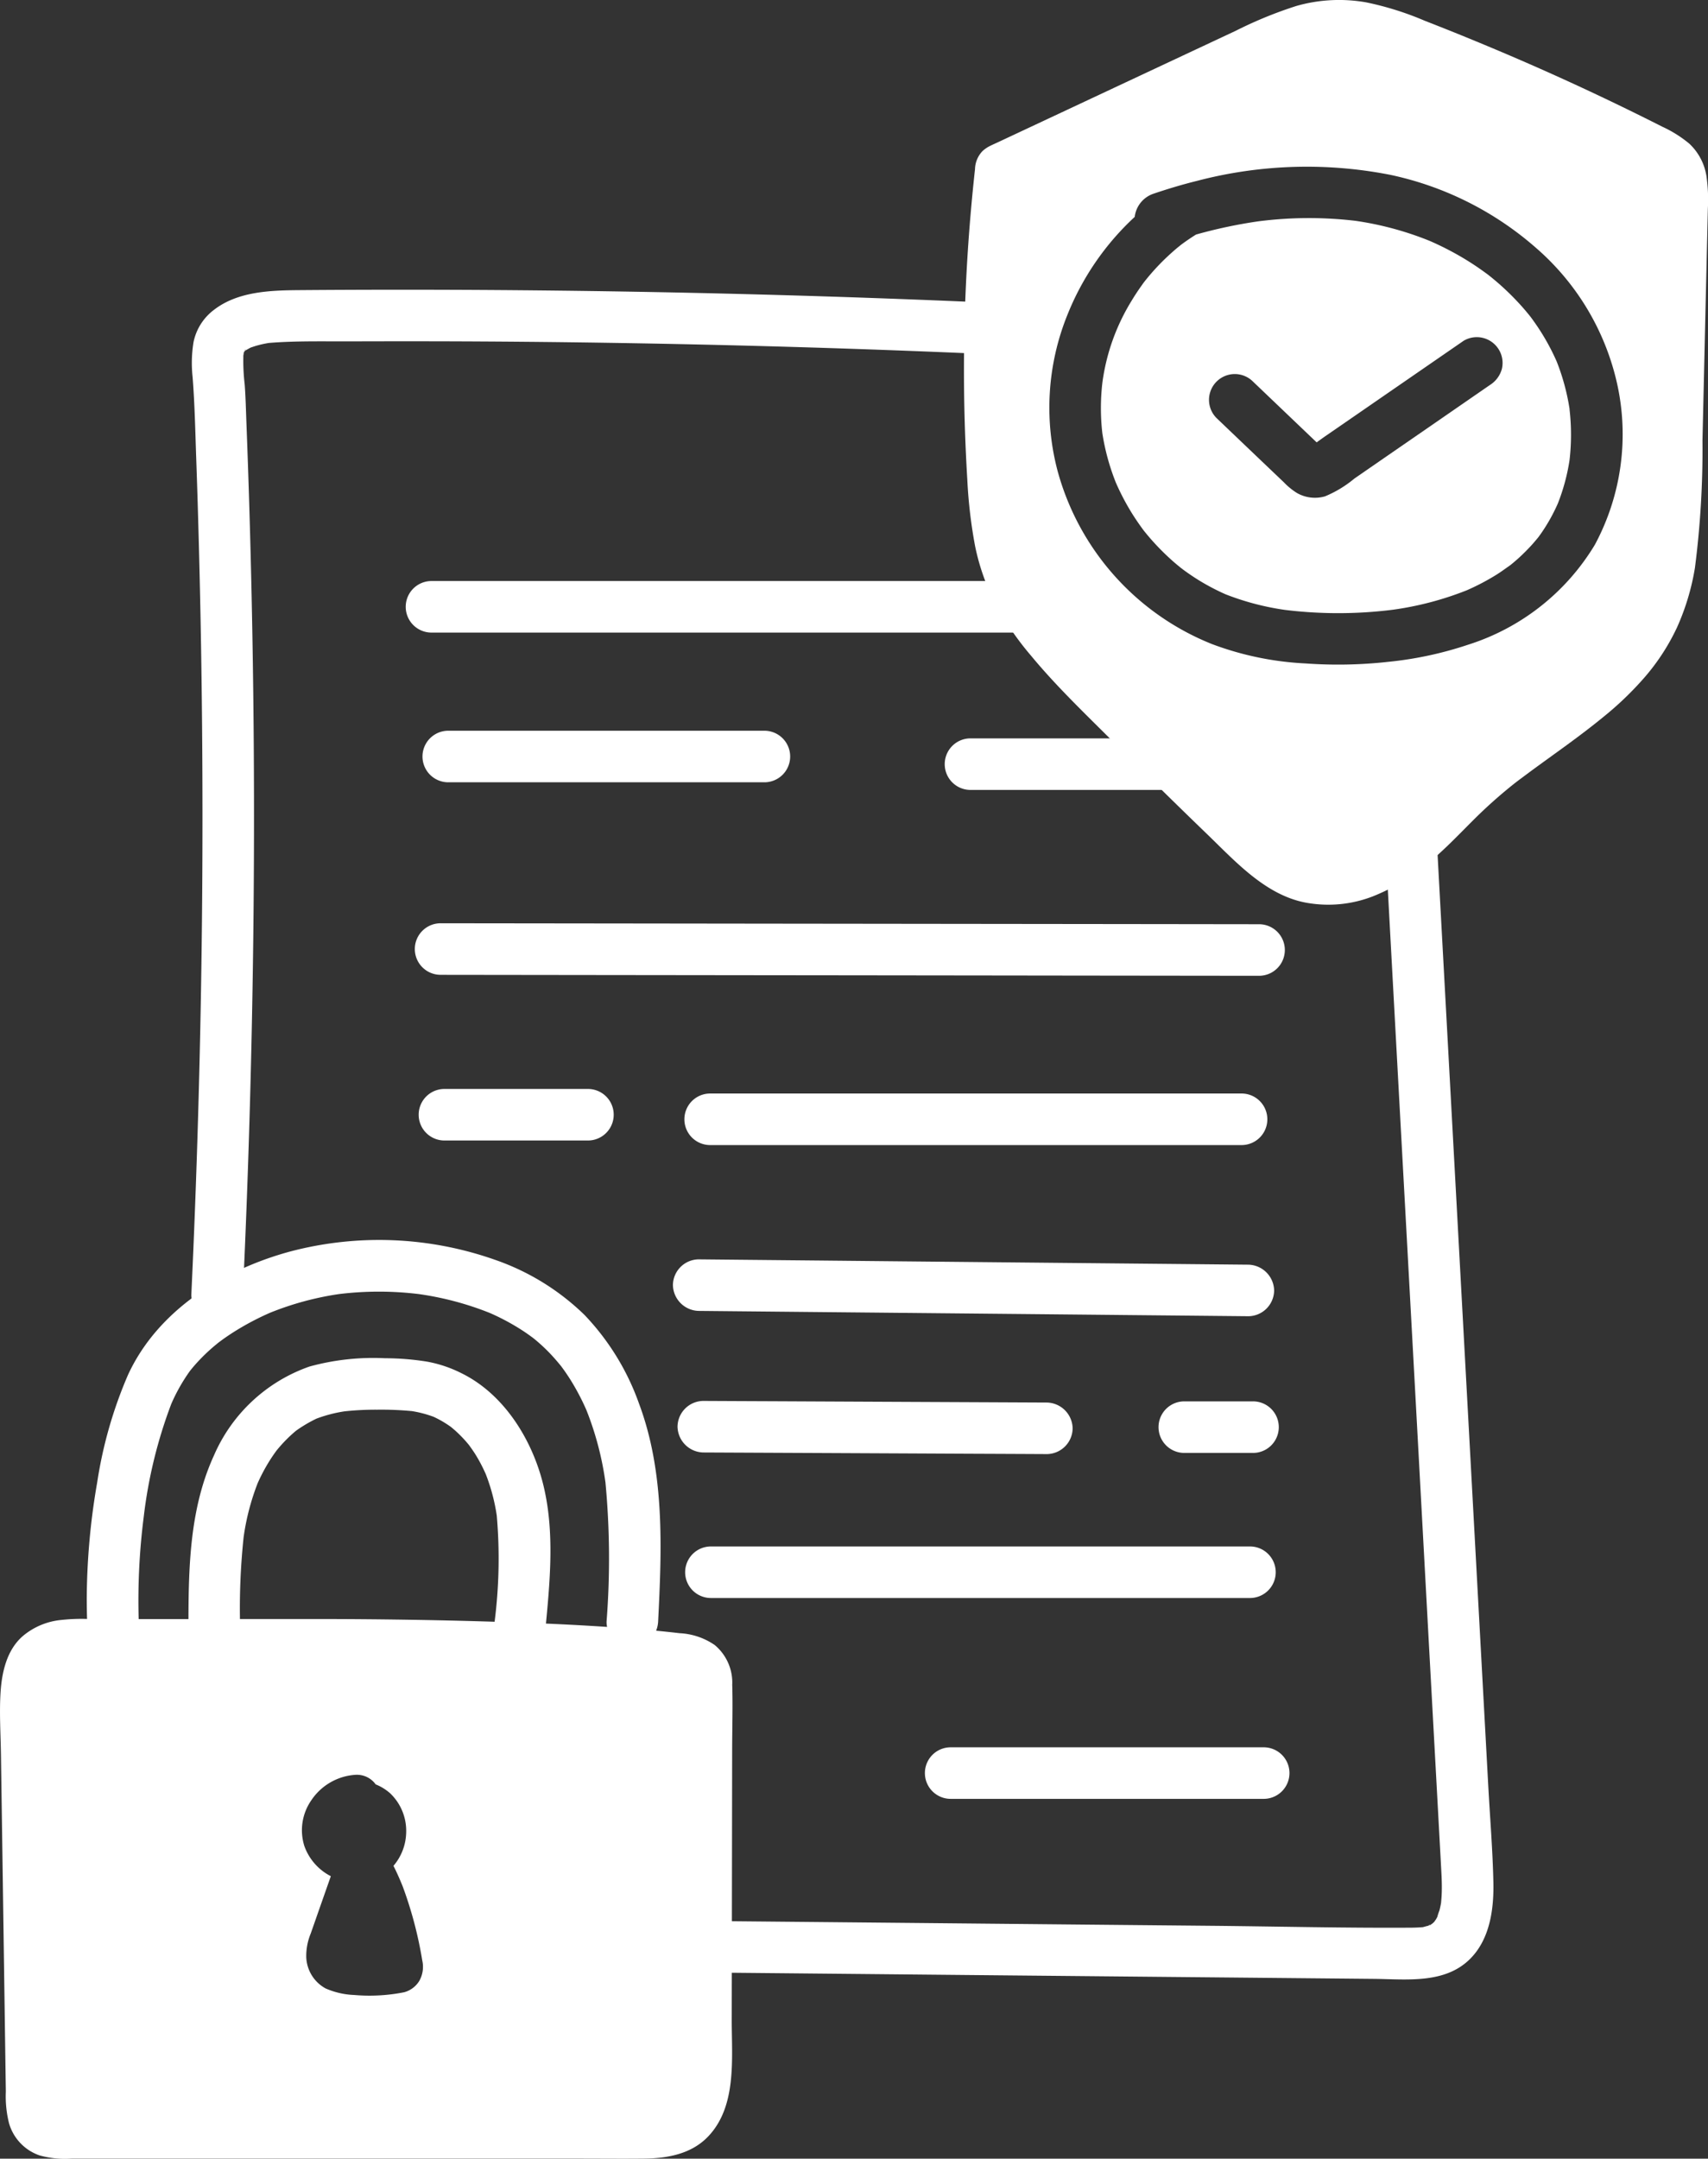<svg xmlns="http://www.w3.org/2000/svg" width="158.302" height="200" viewBox="0 0 158.302 200"><rect x="0" y="0" width="158.302" height="200" fill="#333333" stroke="none"/><g id="Konform" transform="translate(0.028 0.004)"><path id="Pfad_68" data-name="Pfad 68" d="M235.9,236.384q1,18.447,2.009,36.891t2.009,36.891q.5,9.147,1,18.291c.083,1.548.172,3.1.252,4.643.025.5.041.994.032,1.49,0,.239-.013.481-.029.72-.01.143-.025.287-.035.43-.029.261-.019.191.035-.21-.013.092-.029.188-.045.28-.038.229-.089.455-.146.678a4.357,4.357,0,0,0-.207.646l.14-.325c-.035.08-.073.159-.111.239-.051.1-.1.191-.159.287a1.8,1.8,0,0,0-.178.271c.245-.309.29-.369.134-.178-.057.064-.118.127-.178.188a1.244,1.244,0,0,0-.191.178l.277-.21c-.073.054-.146.1-.223.15-.025.016-.328.178-.328.182.054-.15.4-.124.08-.041-.169.041-.344.089-.513.137-.567.166.522-.025-.07.019-.36.029-.72.045-1.083.048-6.108.038-12.218-.111-18.326-.172q-9.2-.086-18.409-.175-18.409-.177-36.821-.35-2.288-.024-4.576-.045a2.414,2.414,0,0,0-2.388,2.388,2.446,2.446,0,0,0,2.388,2.388q18.724.177,37.445.357l37.235.353c3.012.029,6.537.487,8.884-1.831,1.856-1.834,2.232-4.627,2.178-7.117-.064-2.981-.312-5.971-.475-8.948q-.253-4.676-.509-9.352l-2.025-37.2q-1.017-18.7-2.038-37.413l-.248-4.573a2.388,2.388,0,1,0-4.776,0h0Z" transform="translate(-107.6 -159.485)" fill="#fff"></path><path id="Pfad_69" data-name="Pfad 69" d="M60.429,177.429q.75-16.135.958-32.289t-.14-32.305q-.172-8.053-.481-16.1c-.048-1.229-.073-2.458-.166-3.684a18.169,18.169,0,0,1-.118-2.729c.019-.236.146-.494-.035.2.025-.1.038-.207.064-.309.016-.067.035-.134.054-.2.083-.261.239-.3-.092.194.054-.08.1-.182.146-.264.092-.169.258-.191-.194.232.076-.073.14-.159.217-.232.424-.408-.388.213-.032.019.073-.038.621-.36.63-.338l-.287.118c.1-.038.191-.076.29-.111s.194-.067.293-.1c.3-.092.6-.166.9-.229l.306-.057.309-.048c-.376.051-.433.057-.169.029,2.509-.2,5.044-.134,7.563-.143q4.074-.014,8.146-.006,8.053.019,16.11.146,16.106.253,32.2.93,1.987.086,3.977.175a2.406,2.406,0,0,0,2.388-2.388,2.44,2.44,0,0,0-2.388-2.388q-16.364-.74-32.745-1.044-16.288-.3-32.579-.172c-2.637.022-5.617.14-7.792,1.821a4.991,4.991,0,0,0-1.9,2.984,11.924,11.924,0,0,0-.089,3.229c.2,2.528.248,5.073.338,7.607q.143,4.07.248,8.139.43,16.283.3,32.576c-.086,10.859-.363,21.838-.825,32.748q-.086,1.987-.178,3.977a2.406,2.406,0,0,0,2.388,2.388,2.442,2.442,0,0,0,2.388-2.388h0Z" transform="translate(-37.951 -57.459)" fill="#fff"></path><g id="Gruppe_36" data-name="Gruppe 36" transform="translate(-0.028 114.872)"><path id="Pfad_70" data-name="Pfad 70" d="M154.92,389.14c.271.252.143.127,0,0Z" transform="translate(-105.579 -380.099)" fill="#fff"></path><path id="Pfad_71" data-name="Pfad 71" d="M102.923,532.5h0c.006,0,.01,0,.016.006l-.019-.01h0Z" transform="translate(-70.138 -477.808)" fill="#fff"></path><path id="Pfad_72" data-name="Pfad 72" d="M67.84,401.91a4.526,4.526,0,0,0-1.621-3.621,6.248,6.248,0,0,0-3.261-1.1q-1.084-.129-2.175-.232a2.662,2.662,0,0,0,.188-.869c.334-6.725.63-13.744-1.77-20.163a23.023,23.023,0,0,0-5.044-8.212,22.356,22.356,0,0,0-8.318-5.124,32.307,32.307,0,0,0-18.937-.774c-6.213,1.672-12.327,5.455-15.081,11.473A40.274,40.274,0,0,0,8.983,383.2a64.272,64.272,0,0,0-.971,10.741c0,.643.01,1.283.029,1.927a16.948,16.948,0,0,0-2.344.089,6.479,6.479,0,0,0-3.614,1.5c-1.5,1.3-1.949,3.388-2.063,5.273s.013,3.828.041,5.725q.091,6.233.182,12.464L.424,433.46q.043,3.1.089,6.194a10.229,10.229,0,0,0,.3,2.955,4.452,4.452,0,0,0,2.815,2.958,8.794,8.794,0,0,0,2.958.3H28.516q12.519,0,25.035,0c2.054,0,4.108.022,6.162,0,2.124-.029,4.315-.424,5.856-2.013,2.716-2.8,2.219-7.238,2.223-10.811q.019-12.443.038-24.886c0-2.076.07-4.168.006-6.245Zm-40.613-6.034H22.211a62.94,62.94,0,0,1,.341-7.591,22.124,22.124,0,0,1,1.3-4.993,16.312,16.312,0,0,1,1.035-1.968c.21-.341.433-.672.672-1,.01-.013.022-.032.038-.051a.376.376,0,0,1,.025-.032c.137-.169.28-.334.427-.5.264-.293.541-.576.831-.847q.239-.22.487-.43l.1-.076a12.882,12.882,0,0,1,1.831-1.076,12.868,12.868,0,0,1,2.6-.678,26.886,26.886,0,0,1,3.038-.153,30.168,30.168,0,0,1,3.219.131,10.5,10.5,0,0,1,2.016.532,9.921,9.921,0,0,1,1.589.93l.048.038c.134.115.271.226.4.344q.425.387.812.812c.118.127.229.258.341.392.035.041.067.083.1.124.2.28.4.56.583.853A14.643,14.643,0,0,1,45,382.463a17.8,17.8,0,0,1,1.013,3.821,46.045,46.045,0,0,1-.2,9.843q-3.759-.119-7.518-.178-5.278-.086-10.556-.073Zm11.636,33.477a2.376,2.376,0,0,1-1.427,1.1,16.491,16.491,0,0,1-4.63.255,7.284,7.284,0,0,1-2.656-.608,3.442,3.442,0,0,1-1.793-2.9,5.428,5.428,0,0,1,.408-2.172c.226-.643.452-1.283.675-1.927l1.194-3.4a5.027,5.027,0,0,1-2.455-2.8,4.861,4.861,0,0,1,.65-4.238,5.323,5.323,0,0,1,4.13-2.356,2.14,2.14,0,0,1,1.831.888,4.6,4.6,0,0,1,1.337.822,4.8,4.8,0,0,1,1.49,3.659,4.9,4.9,0,0,1-1.178,3.067c.315.615.589,1.245.85,1.888a36.791,36.791,0,0,1,1.818,6.872,2.65,2.65,0,0,1-.242,1.841ZM50.574,396.3v-.019c.439-4.627.85-9.467-.567-13.976-1.178-3.754-3.646-7.426-7.257-9.2a11.668,11.668,0,0,0-3.235-1.083,24.9,24.9,0,0,0-3.859-.309,22.278,22.278,0,0,0-7.006.771,15.064,15.064,0,0,0-8.849,8.238c-2.184,4.764-2.347,10-2.363,15.158H12.824a61.348,61.348,0,0,1,.471-9.486,43.823,43.823,0,0,1,2.554-10.454,16.611,16.611,0,0,1,1.678-2.98c.076-.108.159-.21.236-.318-.43.6-.111.15,0,.019.182-.22.369-.436.564-.643a16.73,16.73,0,0,1,1.277-1.239c.21-.185.43-.363.646-.538.124-.092.248-.185.376-.277q.7-.5,1.439-.946A25.387,25.387,0,0,1,25,367.5a27.834,27.834,0,0,1,6.42-1.735,30.472,30.472,0,0,1,7.384.006,28.343,28.343,0,0,1,6.56,1.745,21.063,21.063,0,0,1,3.035,1.63c.258.169.513.344.764.529.038.029.092.076.146.121-.029-.029-.064-.057-.1-.1.1.089.21.166.309.248a16.591,16.591,0,0,1,1.35,1.242c.4.414.777.85,1.14,1.3.092.131.188.258.28.388.172.245.338.494.5.745a21.857,21.857,0,0,1,1.538,2.907,28.777,28.777,0,0,1,1.761,6.693,75.169,75.169,0,0,1,.105,12.868,1.891,1.891,0,0,0,.048.519c-.379-.025-.761-.051-1.14-.073q-2.264-.139-4.531-.236Z" transform="translate(0.028 -360.749)" fill="#fff"></path></g><g id="Gruppe_37" data-name="Gruppe 37" transform="translate(89.315 -0.004)"><path id="Pfad_73" data-name="Pfad 73" d="M439.727,164.24c-.019.013-.035.025-.051.035l-.006.006C439.689,164.269,439.708,164.253,439.727,164.24Z" transform="translate(-388.998 -111.939)" fill="#fff"></path><path id="Pfad_74" data-name="Pfad 74" d="M439.061,164.376s.006,0,.006-.006c-.092.064-.185.131-.277.194a2.909,2.909,0,0,0,.268-.188Z" transform="translate(-388.398 -112.028)" fill="#fff"></path><path id="Pfad_75" data-name="Pfad 75" d="M332.514,153.882c-.067-.089-.14-.182-.127-.166A2.082,2.082,0,0,0,332.514,153.882Z" transform="translate(-315.876 -104.765)" fill="#fff"></path><path id="Pfad_76" data-name="Pfad 76" d="M349.335,16.2a5.2,5.2,0,0,0-1.576-2.9,11.234,11.234,0,0,0-2.5-1.567q-2.66-1.347-5.356-2.63-5.531-2.632-11.187-4.98Q326,2.99,323.258,1.924a28.216,28.216,0,0,0-5.445-1.71,14.416,14.416,0,0,0-6.477.338,38.336,38.336,0,0,0-5.6,2.293L283.61,13.212c-.239.111-.484.217-.72.338a3.046,3.046,0,0,0-.627.439,2.508,2.508,0,0,0-.7,1.688c-.06.522-.111,1.044-.166,1.567-.1.994-.191,1.984-.274,2.977q-.253,3.019-.395,6.05-.287,6.057-.137,12.12.076,3.019.258,6.034a45.118,45.118,0,0,0,.723,6.171,20.616,20.616,0,0,0,1.958,5.483,27.618,27.618,0,0,0,3.238,4.681c2.366,2.863,5.092,5.445,7.712,8.072q4.265,4.27,8.611,8.464c2.64,2.547,5.468,5.706,9.266,6.353a11.427,11.427,0,0,0,6.066-.6,18.722,18.722,0,0,0,5.232-3.159c1.42-1.175,2.691-2.512,3.993-3.812a44.8,44.8,0,0,1,3.869-3.461c.14-.111.771-.586.15-.118.178-.134.353-.271.532-.4.357-.267.716-.535,1.076-.8.685-.5,1.376-1,2.067-1.5,1.516-1.092,3.022-2.2,4.468-3.385a30.089,30.089,0,0,0,3.538-3.353,20.026,20.026,0,0,0,3.277-4.929,22.148,22.148,0,0,0,1.662-5.522,85.821,85.821,0,0,0,.7-11.827q.143-6.114.283-12.228.072-3.057.143-6.114c.025-1.032.048-2.063.073-3.1a15.389,15.389,0,0,0-.15-3.156ZM339,50.488a21.159,21.159,0,0,1-11.737,9.241,33.806,33.806,0,0,1-7.429,1.589,42.118,42.118,0,0,1-7.63.146,28.542,28.542,0,0,1-8.674-1.793,24.094,24.094,0,0,1-14.3-15.995,22.93,22.93,0,0,1,.888-14.486,24.971,24.971,0,0,1,6.248-9.1,2.579,2.579,0,0,1,1.761-2.153c1.325-.449,2.665-.85,4.022-1.185a40.119,40.119,0,0,1,17.918-.554,29.864,29.864,0,0,1,13.457,6.735,23.415,23.415,0,0,1,7.553,12.62A21.62,21.62,0,0,1,339,50.491Z" transform="translate(-280.54 0.004)" fill="#fff"></path><path id="Pfad_77" data-name="Pfad 77" d="M363.849,81.167a20.4,20.4,0,0,0-1.2-4.436,20.841,20.841,0,0,0-1.806-3.27c-.169-.248-.341-.494-.519-.736l-.1-.134c-.045-.057-.092-.115-.112-.14q-.564-.7-1.185-1.353a24.263,24.263,0,0,0-2.57-2.35l-.01-.01c-.124-.092-.245-.185-.373-.274-.229-.166-.459-.328-.691-.487q-.726-.492-1.484-.936a27.78,27.78,0,0,0-2.914-1.478,29.55,29.55,0,0,0-6.878-1.86,36.727,36.727,0,0,0-9.044.051,45.174,45.174,0,0,0-5.738,1.22q-.688.43-1.341.911l-.127.1c-.045.038-.089.076-.137.111-.2.162-.395.328-.586.5a21,21,0,0,0-2.226,2.29c-.089.105-.175.213-.264.322-.041.051-.083.105-.124.156q-.148.2-.287.4-.482.678-.908,1.388a19.32,19.32,0,0,0-2.678,7.525,20.379,20.379,0,0,0-.006,4.7,20.939,20.939,0,0,0,1.261,4.6,22.343,22.343,0,0,0,1.563,2.952q.42.659.882,1.29c.051.07.1.137.153.207.026.029.048.061.073.089.156.194.318.388.481.576a22.705,22.705,0,0,0,2.245,2.251c.207.178.417.353.634.525.08.057.159.124.239.182.433.318.882.621,1.337.908a21.074,21.074,0,0,0,2.544,1.344,24.607,24.607,0,0,0,5.509,1.449,40.535,40.535,0,0,0,10.034-.019,29.414,29.414,0,0,0,6.827-1.8,21.644,21.644,0,0,0,2.758-1.449c.35-.22.681-.459,1.019-.7,0,0,.076-.057.283-.2.1-.083.2-.166.3-.248.21-.178.417-.36.618-.548.4-.376.793-.774,1.159-1.188.175-.2.344-.4.509-.605a.13.13,0,0,1,.019-.025c.07-.1.14-.191.207-.29a16.409,16.409,0,0,0,1.564-2.789,18.592,18.592,0,0,0,1.083-4.012,20.407,20.407,0,0,0,0-4.706Zm-6.3-3.672a2.549,2.549,0,0,1-1.1,1.427l-5.359,3.7-4.77,3.289q-1.208.836-2.417,1.669a10.564,10.564,0,0,1-2.723,1.649,3.368,3.368,0,0,1-2.6-.309,6.2,6.2,0,0,1-1.21-.987l-2.1-2q-2.073-1.977-4.143-3.955a2.389,2.389,0,1,1,3.379-3.379l3.576,3.414,1.758,1.678c.188.178.376.36.564.538.277-.2.551-.4.825-.589l1.831-1.261q1.829-1.261,3.659-2.525,3.659-2.522,7.321-5.047a2.39,2.39,0,0,1,3.509,2.7Z" transform="translate(-307.716 -43.243)" fill="#fff"></path></g><path id="Pfad_78" data-name="Pfad 78" d="M120.444,173.827h54.771a2.388,2.388,0,1,0,0-4.777H120.444a2.388,2.388,0,1,0,0,4.777Z" transform="translate(-80.48 -115.222)" fill="#fff"></path><path id="Pfad_79" data-name="Pfad 79" d="M125.324,217.386h29.3a2.388,2.388,0,1,0,0-4.777h-29.3a2.388,2.388,0,0,0,0,4.777Z" transform="translate(-83.806 -144.911)" fill="#fff"></path><path id="Pfad_80" data-name="Pfad 80" d="M277.324,219.607h22.5a2.388,2.388,0,1,0,0-4.777h-22.5a2.388,2.388,0,0,0,0,4.777Z" transform="translate(-187.404 -146.424)" fill="#fff"></path><path id="Pfad_81" data-name="Pfad 81" d="M123.1,273.406q14.788.019,29.579.035t29.579.035l16.7.019a2.388,2.388,0,1,0,0-4.777q-14.788-.019-29.579-.035t-29.579-.035l-16.7-.019a2.388,2.388,0,1,0,0,4.776h0Z" transform="translate(-82.293 -183.092)" fill="#fff"></path><path id="Pfad_82" data-name="Pfad 82" d="M198.214,371.186l19.838.191c6.611.064,13.279.127,19.918.194q5.593.053,11.19.108a2.414,2.414,0,0,0,2.388-2.388,2.446,2.446,0,0,0-2.388-2.388l-19.838-.191c-6.611-.064-13.279-.127-19.918-.194q-5.593-.053-11.19-.108a2.414,2.414,0,0,0-2.388,2.388,2.446,2.446,0,0,0,2.388,2.388Z" transform="translate(-133.486 -249.735)" fill="#fff"></path><path id="Pfad_83" data-name="Pfad 83" d="M199.554,412.376q12.438.057,24.873.118,3.487.014,6.971.032a2.414,2.414,0,0,0,2.388-2.388,2.44,2.44,0,0,0-2.388-2.388q-12.438-.057-24.873-.118-3.487-.014-6.971-.032a2.414,2.414,0,0,0-2.388,2.388,2.44,2.44,0,0,0,2.388,2.388Z" transform="translate(-134.399 -277.809)" fill="#fff"></path><path id="Pfad_84" data-name="Pfad 84" d="M339.554,412.5h6.369a2.388,2.388,0,0,0,0-4.777h-6.369a2.388,2.388,0,0,0,0,4.777Z" transform="translate(-229.818 -277.891)" fill="#fff"></path><path id="Pfad_85" data-name="Pfad 85" d="M201.774,454.717h49.959a2.388,2.388,0,0,0,0-4.777H201.774a2.388,2.388,0,1,0,0,4.777Z" transform="translate(-135.912 -306.666)" fill="#fff"></path><path id="Pfad_86" data-name="Pfad 86" d="M271.554,513.156h29.013a2.388,2.388,0,1,0,0-4.776H271.554a2.388,2.388,0,1,0,0,4.776Z" transform="translate(-183.472 -346.497)" fill="#fff"></path><path id="Pfad_87" data-name="Pfad 87" d="M124.214,321.606h13.3a2.388,2.388,0,0,0,0-4.776h-13.3a2.388,2.388,0,1,0,0,4.776Z" transform="translate(-83.05 -215.943)" fill="#fff"></path><path id="Pfad_88" data-name="Pfad 88" d="M201.554,322.937h49.252a2.388,2.388,0,0,0,0-4.777H201.554a2.388,2.388,0,1,0,0,4.777h0Z" transform="translate(-135.762 -216.85)" fill="#fff"></path></g></svg>